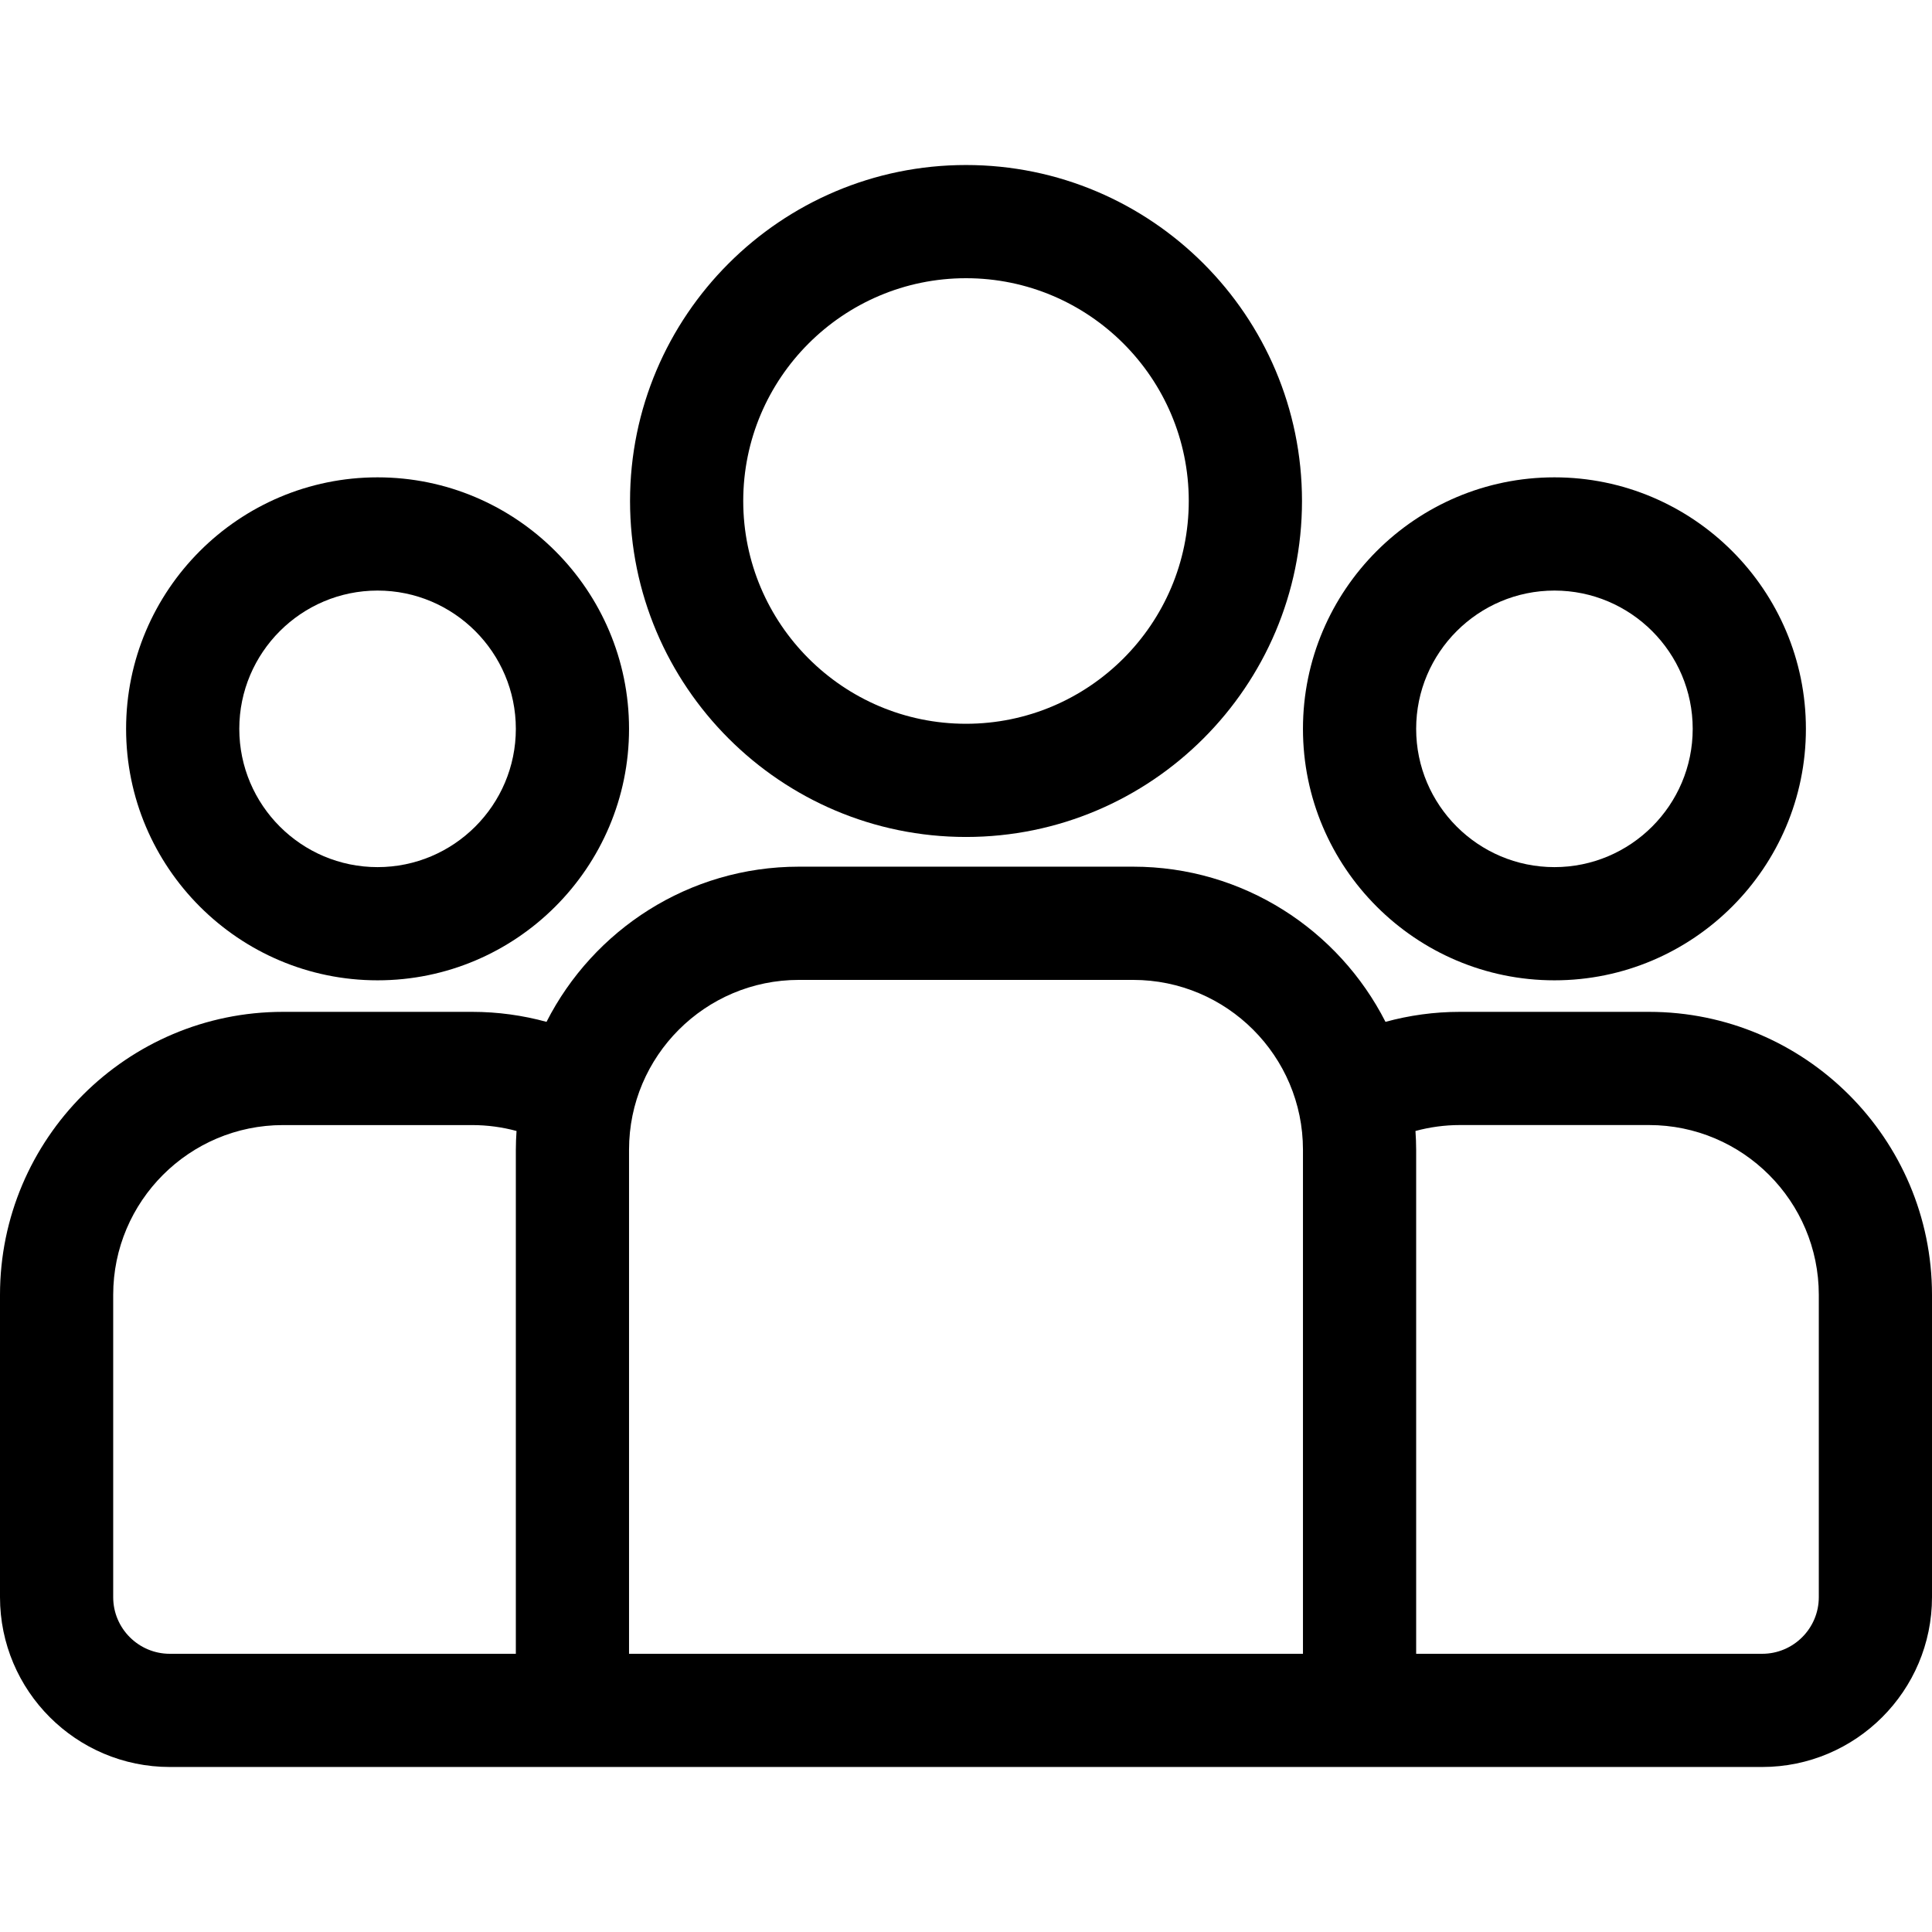 <svg width="56" height="56" viewBox="0 0 56 56" fill="none" xmlns="http://www.w3.org/2000/svg">
<path d="M47.797 29.329H42.315C41.569 29.329 40.847 29.431 40.159 29.619C38.803 26.953 36.035 25.121 32.845 25.121H23.155C19.965 25.121 17.197 26.953 15.841 29.619C15.153 29.431 14.431 29.329 13.685 29.329H8.203C3.68 29.329 0 33.009 0 37.532V46.295C0 49.009 2.208 51.217 4.922 51.217H51.078C53.792 51.217 56 49.009 56 46.295V37.532C56 33.009 52.32 29.329 47.797 29.329ZM14.952 33.325V47.936H4.922C4.017 47.936 3.281 47.2 3.281 46.295V37.532C3.281 34.818 5.489 32.611 8.203 32.611H13.685C14.13 32.611 14.561 32.671 14.972 32.782C14.96 32.962 14.952 33.142 14.952 33.325ZM37.767 47.936H18.233V33.325C18.233 30.611 20.441 28.403 23.155 28.403H32.845C35.559 28.403 37.767 30.611 37.767 33.325V47.936ZM52.719 46.295C52.719 47.2 51.983 47.936 51.078 47.936H41.048V33.325C41.048 33.142 41.04 32.962 41.028 32.782C41.439 32.671 41.87 32.61 42.315 32.61H47.797C50.511 32.61 52.719 34.818 52.719 37.532V46.295Z" fill="black"/>
<path d="M10.944 13.836C6.925 13.836 3.655 17.106 3.655 21.126C3.655 25.145 6.925 28.415 10.944 28.415C14.963 28.415 18.233 25.145 18.233 21.126C18.233 17.106 14.963 13.836 10.944 13.836ZM10.944 25.134C8.734 25.134 6.936 23.336 6.936 21.126C6.936 18.916 8.734 17.118 10.944 17.118C13.154 17.118 14.952 18.916 14.952 21.126C14.952 23.336 13.154 25.134 10.944 25.134Z" fill="black"/>
<path d="M28 4.783C22.63 4.783 18.262 9.152 18.262 14.521C18.262 19.891 22.63 24.26 28 24.26C33.37 24.26 37.739 19.891 37.739 14.521C37.739 9.152 33.37 4.783 28 4.783ZM28 20.979C24.439 20.979 21.543 18.082 21.543 14.521C21.543 10.961 24.439 8.064 28 8.064C31.561 8.064 34.457 10.961 34.457 14.521C34.457 18.082 31.561 20.979 28 20.979Z" fill="black"/>
<path d="M45.056 13.836C41.037 13.836 37.767 17.106 37.767 21.126C37.767 25.145 41.037 28.415 45.056 28.415C49.075 28.415 52.345 25.145 52.345 21.126C52.345 17.106 49.075 13.836 45.056 13.836ZM45.056 25.134C42.846 25.134 41.048 23.336 41.048 21.126C41.048 18.916 42.846 17.118 45.056 17.118C47.266 17.118 49.064 18.916 49.064 21.126C49.064 23.336 47.266 25.134 45.056 25.134Z" fill="black"/>
</svg>
